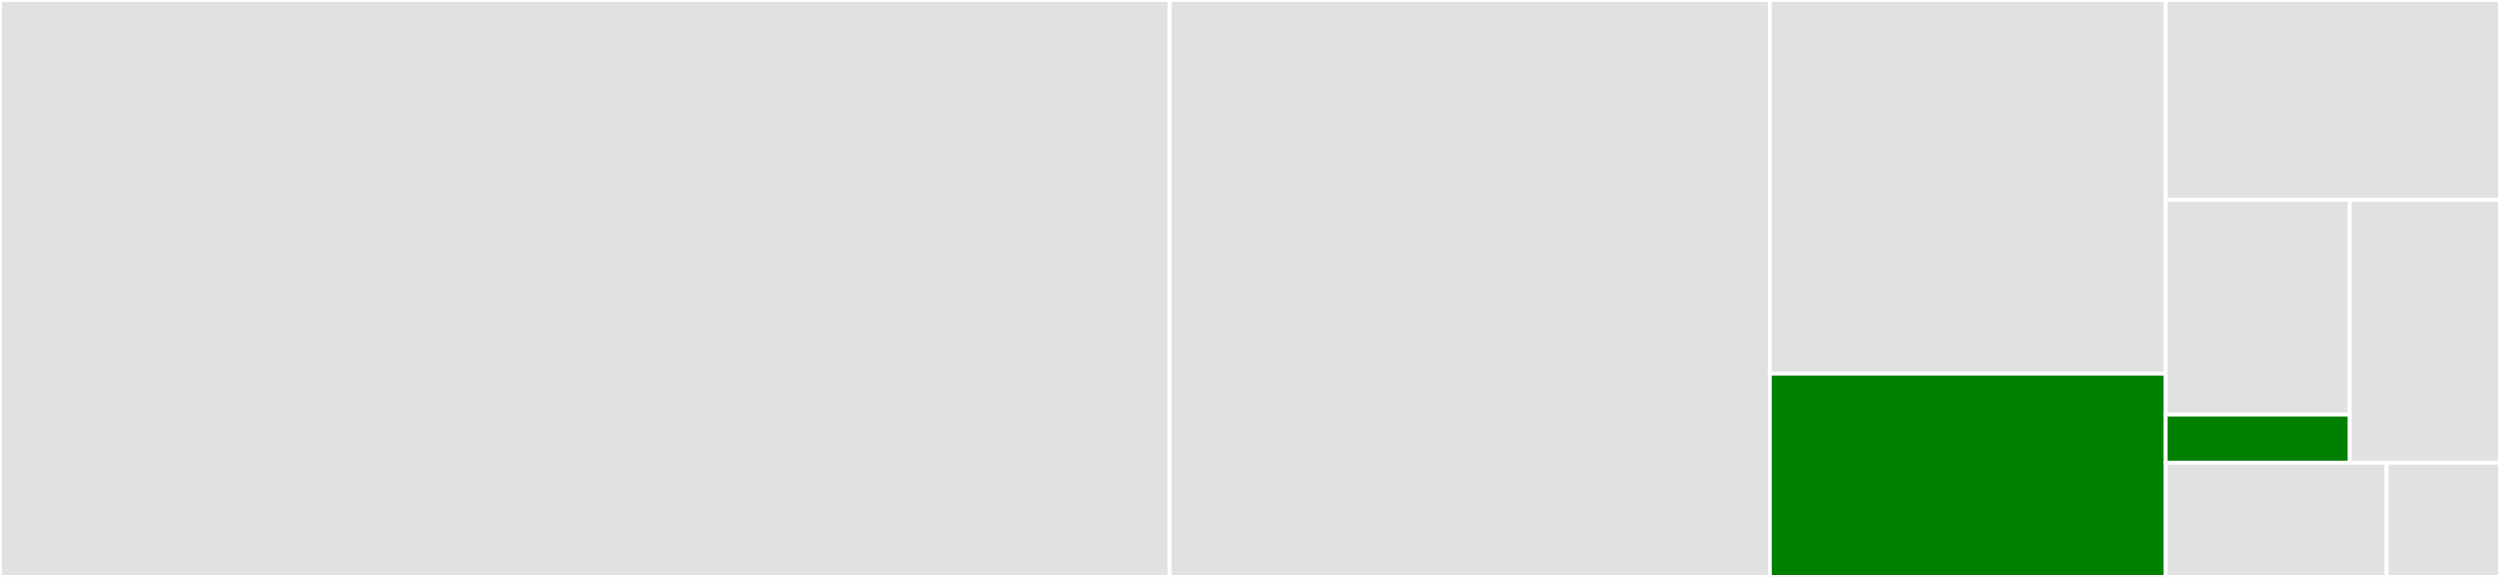 <svg baseProfile="full" width="650" height="150" viewBox="0 0 650 150" version="1.1"
xmlns="http://www.w3.org/2000/svg" xmlns:ev="http://www.w3.org/2001/xml-events"
xmlns:xlink="http://www.w3.org/1999/xlink">

<rect x="0" y="0" width="650" height="150" fill="#333333" stroke="none"/>

<style>rect.s{mask:url(#mask);}</style>
<defs>
  <pattern id="white" width="4" height="4" patternUnits="userSpaceOnUse" patternTransform="rotate(45)">
    <rect width="2" height="2" transform="translate(0,0)" fill="white"></rect>
  </pattern>
  <mask id="mask">
    <rect x="0" y="0" width="100%" height="100%" fill="url(#white)"></rect>
  </mask>
</defs>

<rect x="0" y="0" width="304.112" height="150.0" fill="#e1e1e1" stroke="white" stroke-width="1" class=" tooltipped" data-content="deploy.py"><title>deploy.py</title></rect>
<rect x="304.112" y="0" width="156.049" height="150.0" fill="#e1e1e1" stroke="white" stroke-width="1" class=" tooltipped" data-content="config_shell.py"><title>config_shell.py</title></rect>
<rect x="460.161" y="0" width="102.906" height="97.164" fill="#e1e1e1" stroke="white" stroke-width="1" class=" tooltipped" data-content="salt_utils.py"><title>salt_utils.py</title></rect>
<rect x="460.161" y="97.164" width="102.906" height="52.836" fill="green" stroke="white" stroke-width="1" class=" tooltipped" data-content="core.py"><title>core.py</title></rect>
<rect x="563.067" y="0" width="86.933" height="51.943" fill="#e1e1e1" stroke="white" stroke-width="1" class=" tooltipped" data-content="salt_event.py"><title>salt_event.py</title></rect>
<rect x="563.067" y="51.943" width="47.847" height="55.855" fill="#e1e1e1" stroke="white" stroke-width="1" class=" tooltipped" data-content="validate/salt_master.py"><title>validate/salt_master.py</title></rect>
<rect x="563.067" y="107.799" width="47.847" height="12.519" fill="green" stroke="white" stroke-width="1" class=" tooltipped" data-content="validate/config.py"><title>validate/config.py</title></rect>
<rect x="610.914" y="51.943" width="39.086" height="68.375" fill="#e1e1e1" stroke="white" stroke-width="1" class=" tooltipped" data-content="__init__.py"><title>__init__.py</title></rect>
<rect x="563.067" y="120.318" width="57.438" height="29.682" fill="#e1e1e1" stroke="white" stroke-width="1" class=" tooltipped" data-content="terminal_utils.py"><title>terminal_utils.py</title></rect>
<rect x="620.505" y="120.318" width="29.495" height="29.682" fill="#e1e1e1" stroke="white" stroke-width="1" class=" tooltipped" data-content="exceptions.py"><title>exceptions.py</title></rect>
</svg>